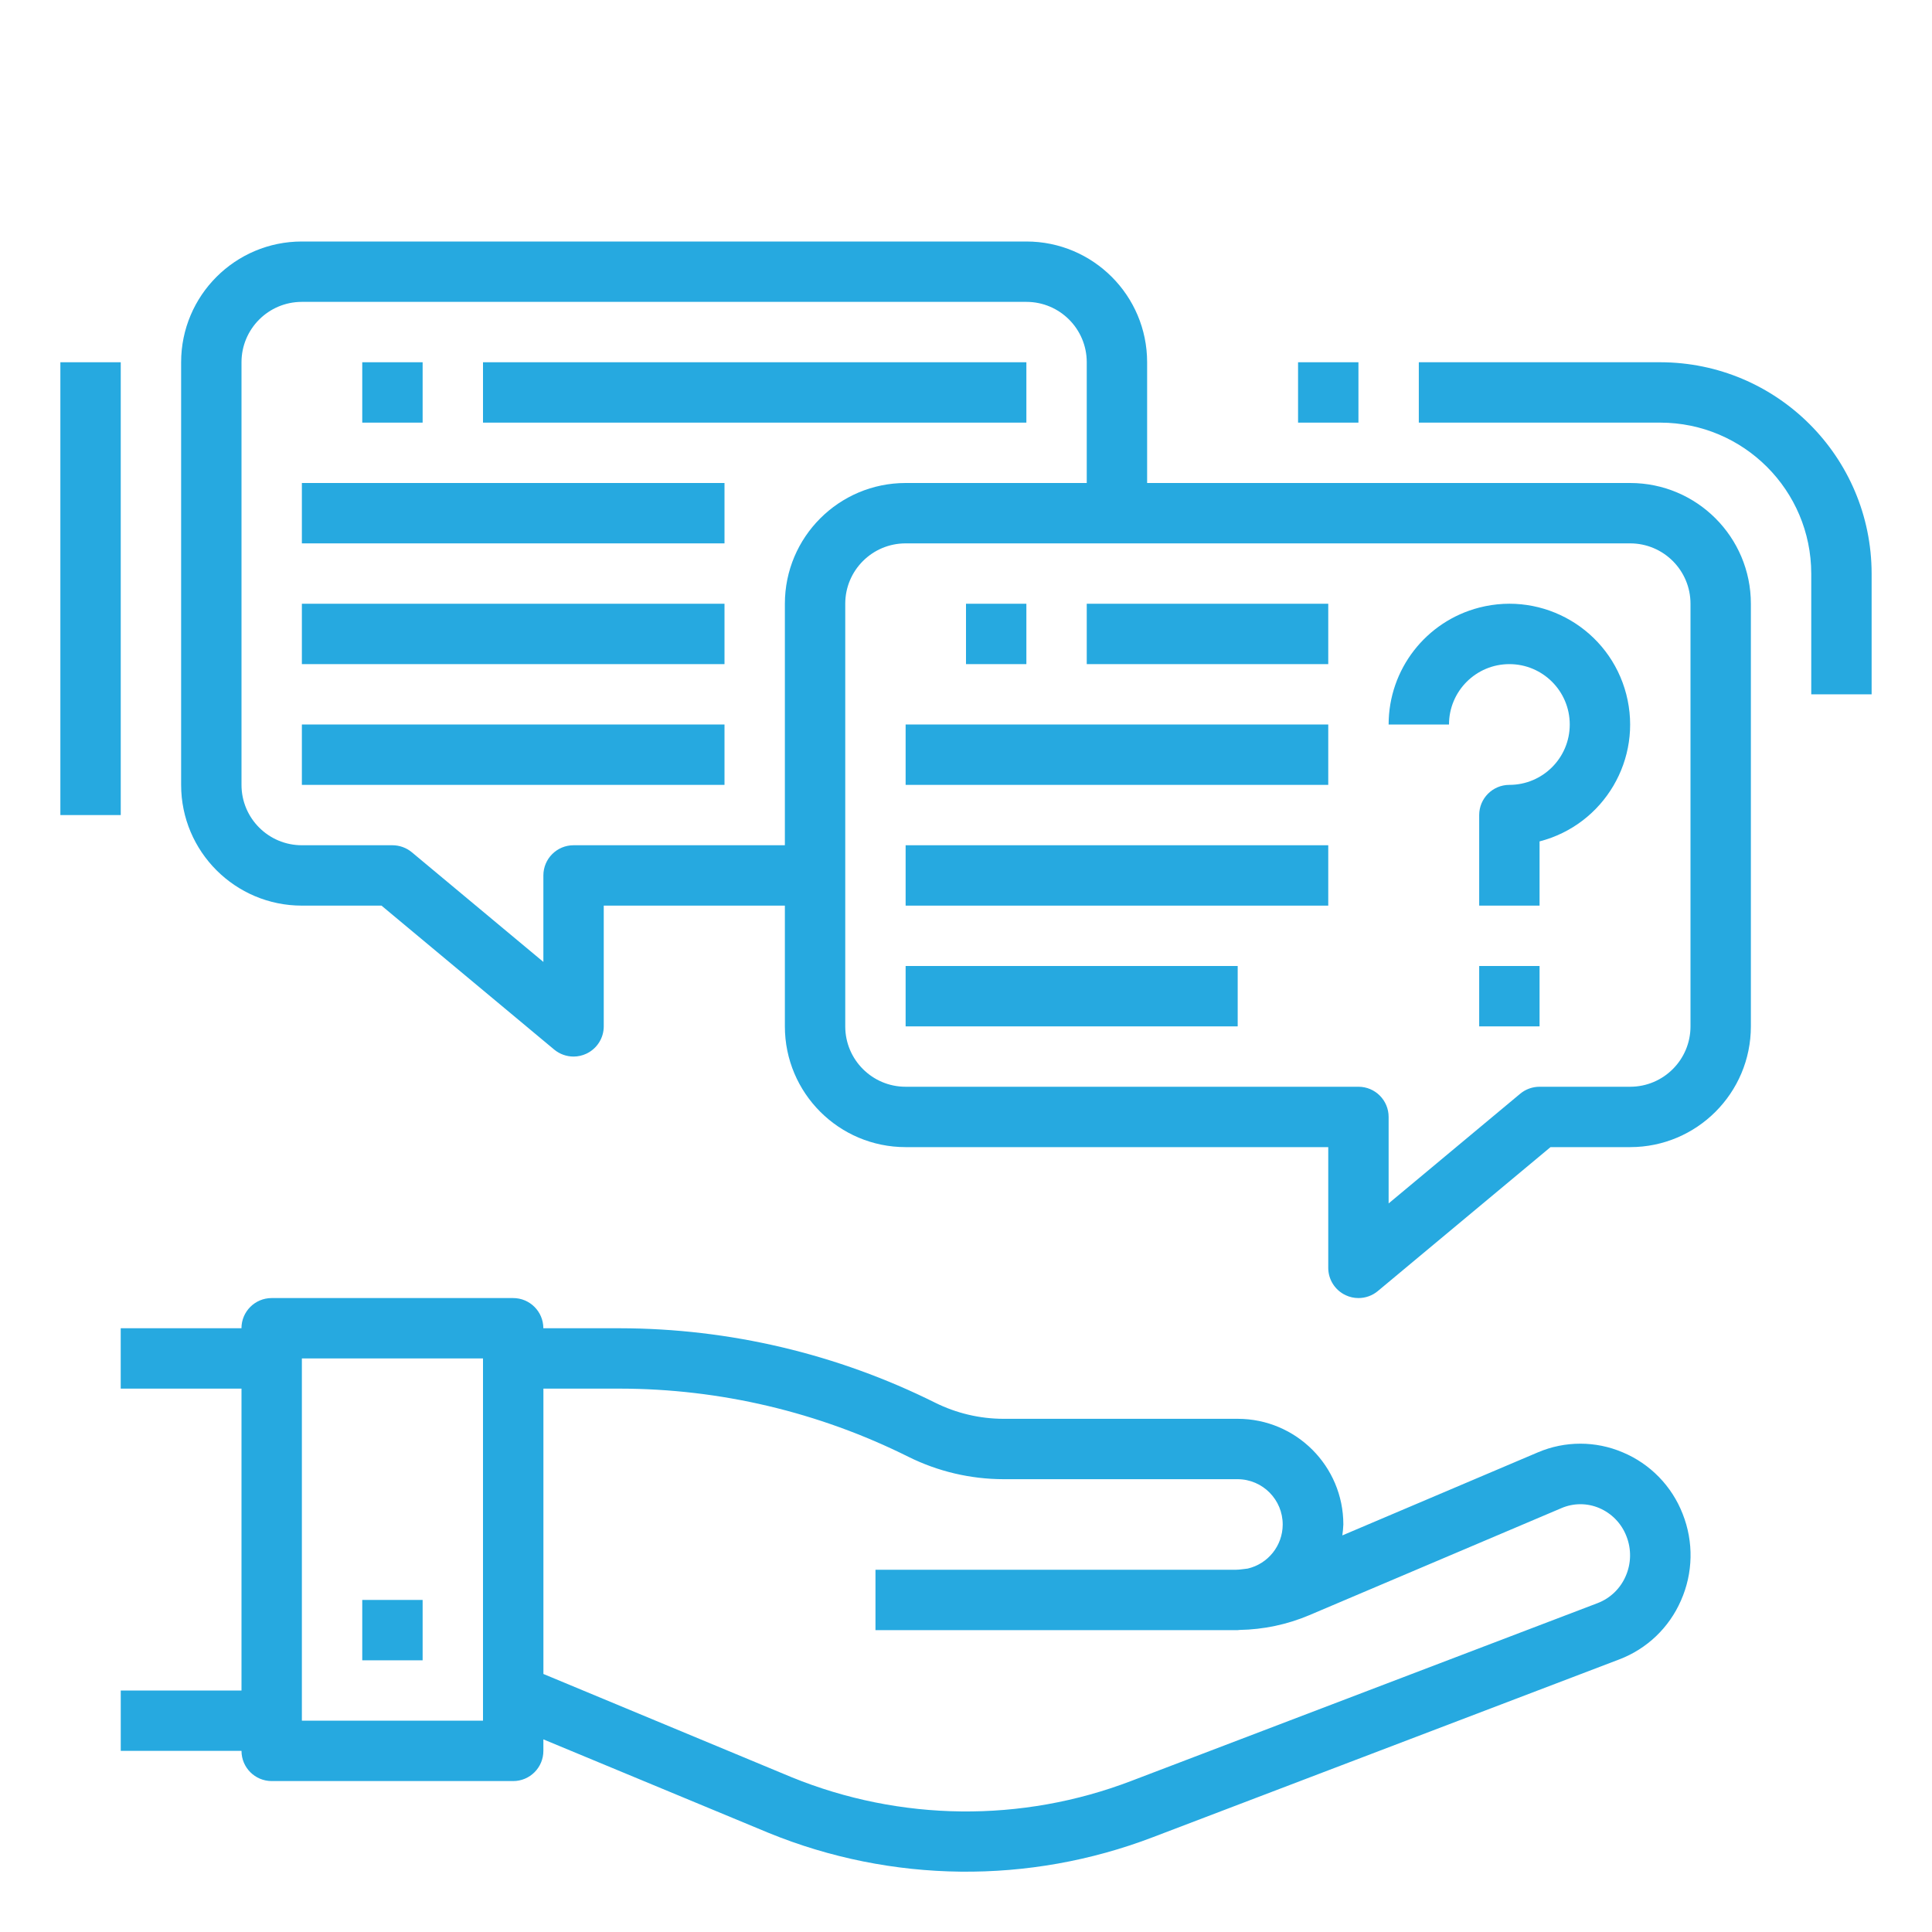 <?xml version="1.0" encoding="UTF-8"?>
<svg id="Layer_1" xmlns="http://www.w3.org/2000/svg" version="1.1" viewBox="0 0 512 512">
  <!-- Generator: Adobe Illustrator 29.5.1, SVG Export Plug-In . SVG Version: 2.1.0 Build 141)  -->
  <defs>
    <style>
      .st0 {
        fill: #26a9e0;
      }
    </style>
  </defs>
  <g id="Expand">
    <path class="st0" d="M32,368h32v80h-32v16h32c0,4.42,3.58,8,8,8h64c4.42,0,8-3.58,8-8v-3.05l59.73,24.8c32.56,13.29,68.96,13.69,101.81,1.12l123.58-47.11c7.32-2.78,13.21-8.4,16.34-15.58,3.24-7.28,3.41-15.56.47-22.97-2.87-7.39-8.62-13.29-15.93-16.34-7.16-3.04-15.24-3.04-22.4,0l-51.87,22.03c.14-.96.23-1.93.27-2.9,0-15.46-12.54-28-28-28h-62.06c-6.28-.01-12.47-1.47-18.09-4.26-25.96-12.94-54.57-19.7-83.58-19.74h-20.28c0-4.42-3.58-8-8-8h-64c-4.42,0-8,3.58-8,8H31.99v16h0ZM164.28,368c26.53.03,52.69,6.21,76.42,18.05,7.84,3.9,16.48,5.94,25.24,5.95h62.06c6.63.04,11.97,5.44,11.93,12.07-.03,5.55-3.87,10.36-9.28,11.62-1.05.1-2.08.31-3.14.31h-95.5v16h96c.16,0,.31-.05.48-.05,6.35-.11,12.62-1.43,18.46-3.9l66.89-28.4c3.19-1.36,6.79-1.36,9.98,0,3.31,1.41,5.91,4.1,7.2,7.46,1.36,3.43,1.28,7.27-.22,10.64-1.42,3.26-4.09,5.82-7.41,7.09l-123.58,47.12c-29.04,11.12-61.22,10.77-90.02-.98l-65.78-27.36v-75.62h20.28-.01ZM80,360h48v96h-48v-96Z"/>
    <rect class="st0" x="96" y="424" width="16" height="16"/>
    <path class="st0" d="M272,64H80c-17.67,0-32,14.33-32,32v112c0,17.67,14.33,32,32,32h21.1l45.77,38.15c1.44,1.19,3.26,1.85,5.13,1.85,1.17,0,2.33-.26,3.39-.76,2.81-1.32,4.61-4.14,4.61-7.24v-32h48v32c0,17.67,14.33,32,32,32h112v32c0,3.1,1.8,5.92,4.61,7.24,1.06.5,2.22.76,3.39.76,1.87,0,3.69-.65,5.13-1.85l45.77-38.15h21.1c17.67,0,32-14.33,32-32v-112c0-17.67-14.33-32-32-32h-128v-32c0-17.67-14.33-32-32-32ZM208,160v64h-56c-4.42,0-8,3.58-8,8v22.92l-34.87-29.07c-1.44-1.19-3.26-1.85-5.13-1.85h-24c-8.84,0-16-7.16-16-16v-112c0-8.84,7.16-16,16-16h192c8.84,0,16,7.16,16,16v32h-48c-17.67,0-32,14.33-32,32ZM448,160v112c0,8.84-7.16,16-16,16h-24c-1.87,0-3.69.65-5.13,1.85l-34.87,29.07v-22.92c0-4.42-3.58-8-8-8h-120c-8.84,0-16-7.16-16-16v-112c0-8.84,7.16-16,16-16h192c8.84,0,16,7.16,16,16Z"/>
    <rect class="st0" x="96" y="96" width="16" height="16"/>
    <rect class="st0" x="128" y="96" width="144" height="16"/>
    <rect class="st0" x="80" y="128" width="112" height="16"/>
    <rect class="st0" x="80" y="160" width="112" height="16"/>
    <rect class="st0" x="80" y="192" width="112" height="16"/>
    <rect class="st0" x="256" y="160" width="16" height="16"/>
    <rect class="st0" x="288" y="160" width="64" height="16"/>
    <rect class="st0" x="240" y="192" width="112" height="16"/>
    <rect class="st0" x="240" y="224" width="112" height="16"/>
    <rect class="st0" x="240" y="256" width="88" height="16"/>
    <rect class="st0" x="16" y="96" width="16" height="120"/>
    <path class="st0" d="M440,96h-64v16h64c22.08.03,39.97,17.92,40,40v32h16v-32c-.04-30.91-25.09-55.96-56-56Z"/>
    <rect class="st0" x="344" y="96" width="16" height="16"/>
    <path class="st0" d="M400,176c8.84,0,16,7.16,16,16s-7.16,16-16,16c-4.42,0-8,3.58-8,8v24h16v-17.02c17.11-4.42,27.4-21.87,22.98-38.98-4.42-17.11-21.87-27.4-38.98-22.98-14.13,3.65-24,16.39-24,30.98h16c0-8.84,7.16-16,16-16Z"/>
    <rect class="st0" x="392" y="256" width="16" height="16"/>
  </g>
</svg>